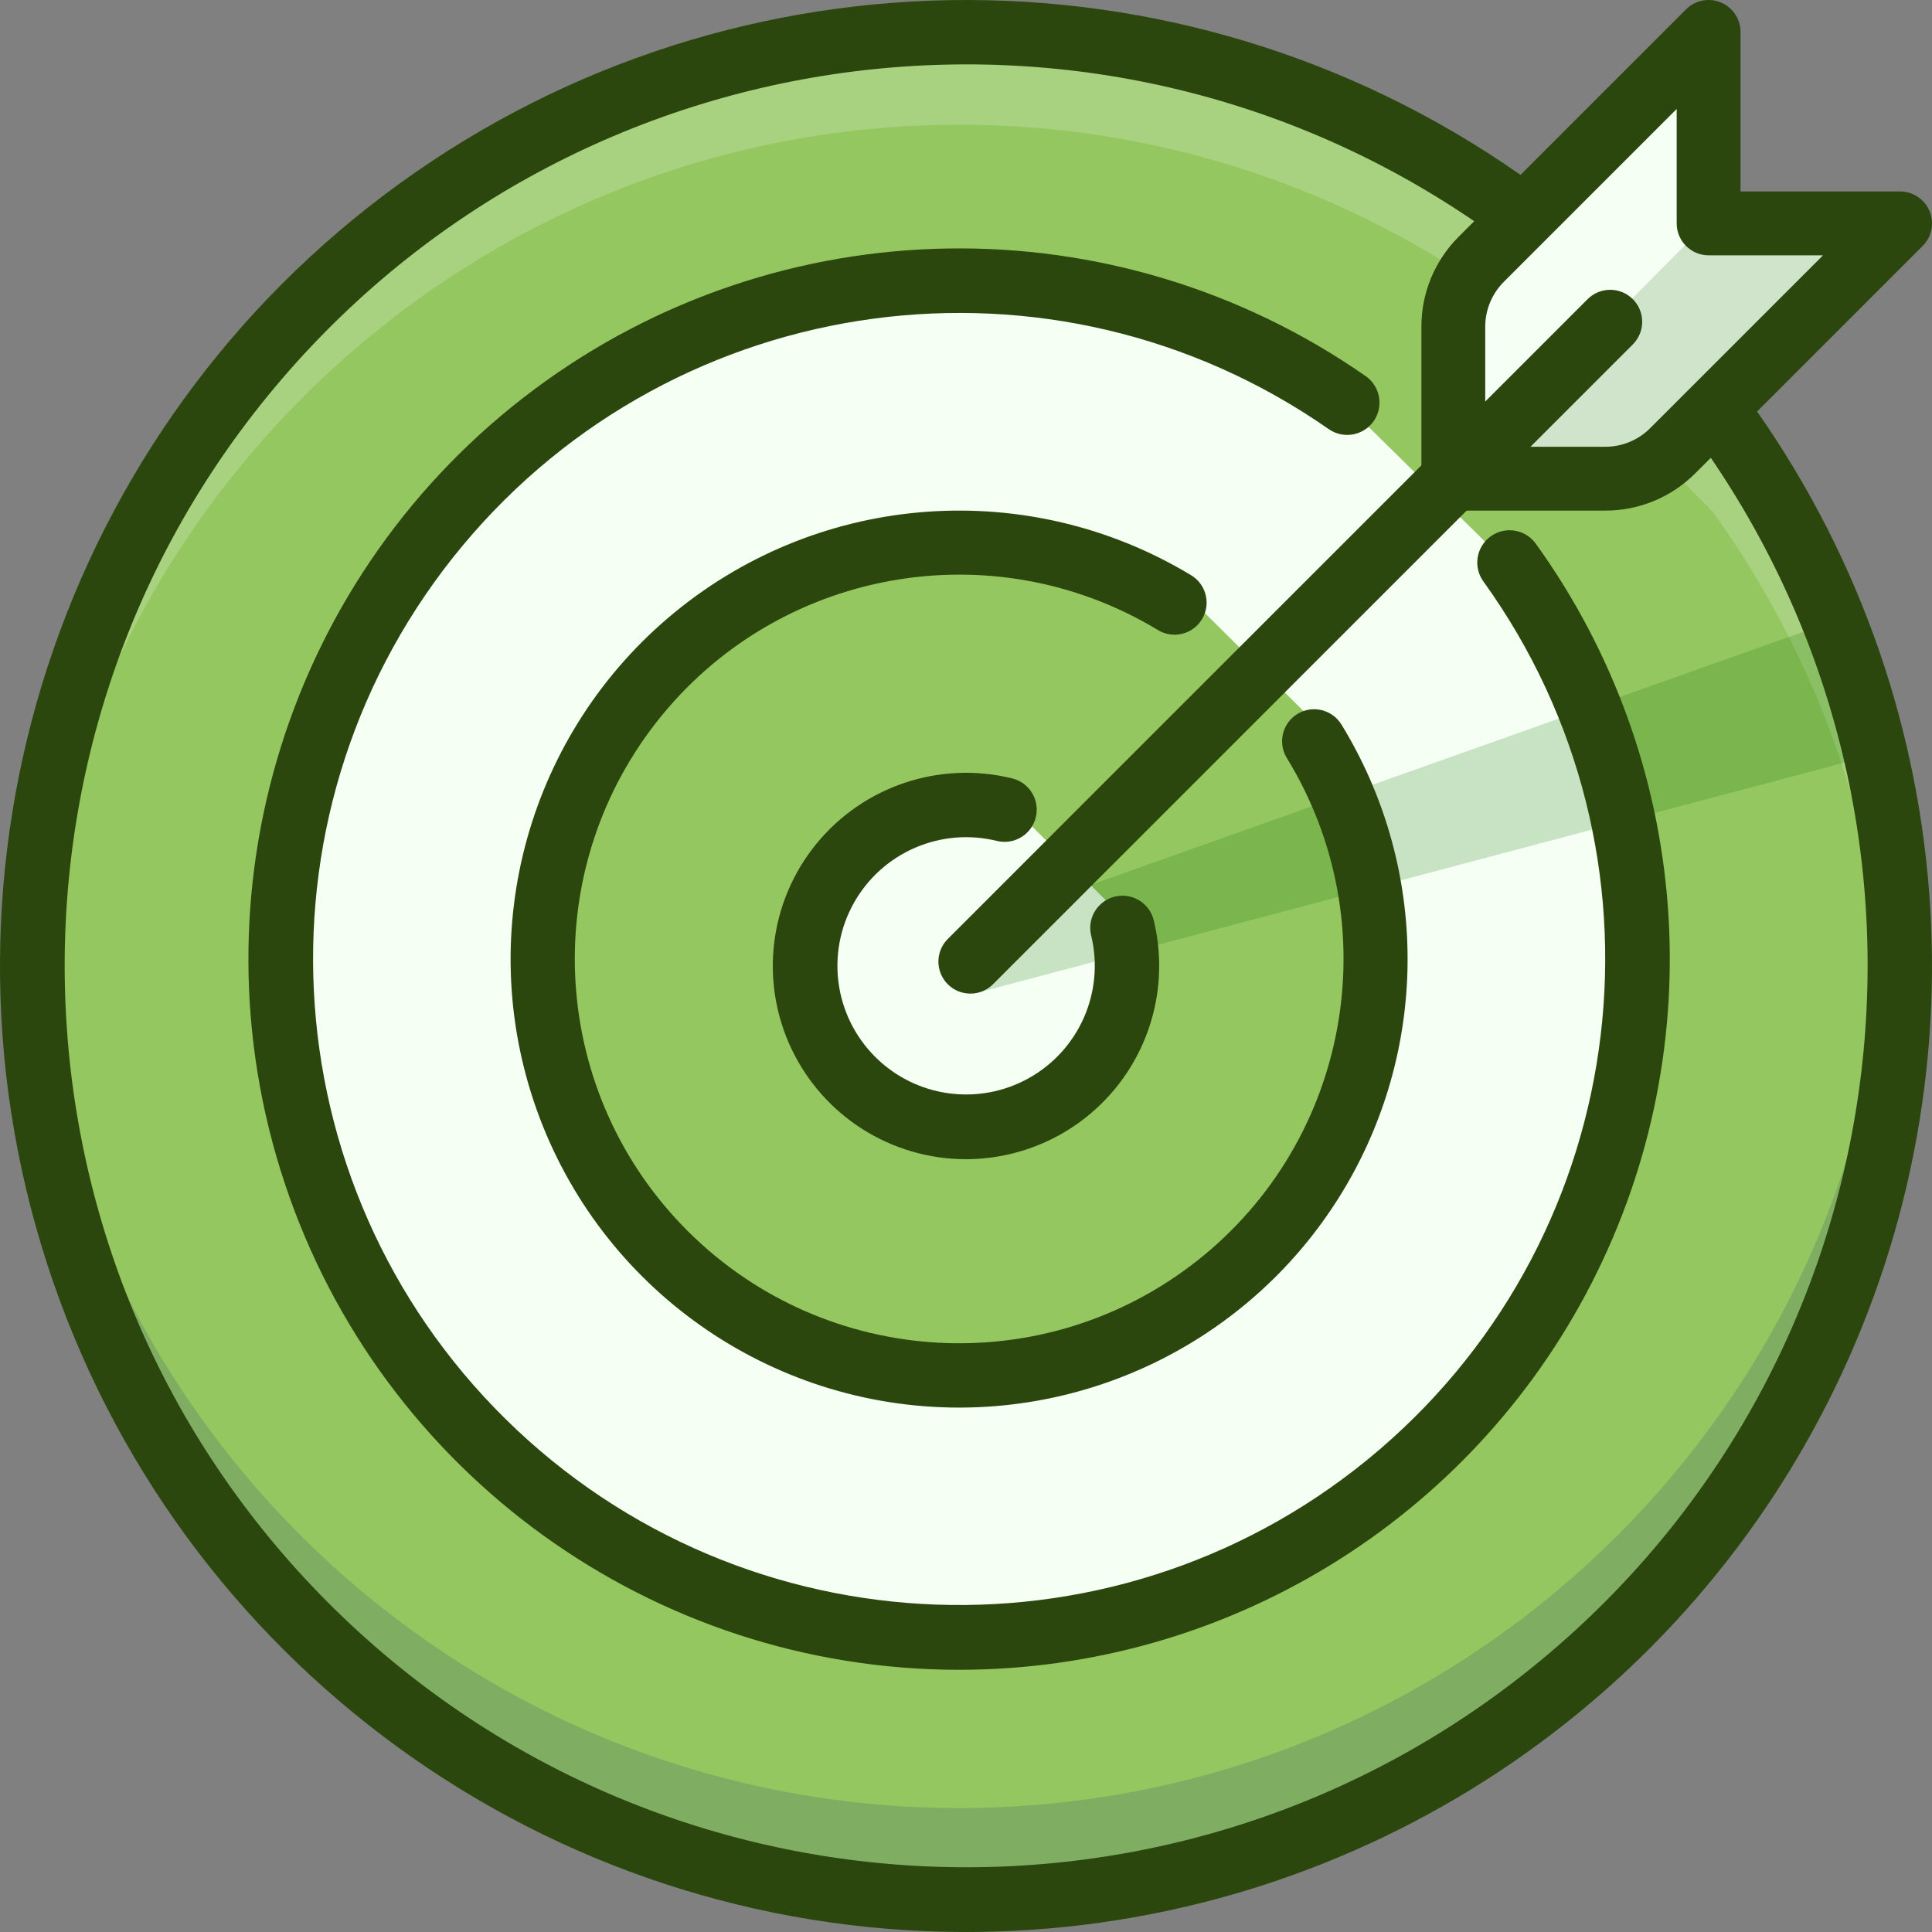 <?xml version="1.0" encoding="UTF-8"?>
<svg width="60px" height="60px" viewBox="0 0 60 60" version="1.1" xmlns="http://www.w3.org/2000/svg" xmlns:xlink="http://www.w3.org/1999/xlink">
    <rect x="0" y="0" width="60" height="60" fill="#808080" stroke="none"/>
    <title>green-purpose</title>
    <g id="HOSTING" stroke="none" stroke-width="1" fill="none" fill-rule="evenodd">
        <g id="Desktop-HD" transform="translate(-1087, -7245)" fill-rule="nonzero">
            <g id="Energy" transform="translate(0, 6951)">
                <g id="1" transform="translate(340, 254)">
                    <g id="green-purpose" transform="translate(747, 40)">
                        <path d="M47.28,6.429 C35.086,-2.481 18.089,-0.511 8.257,10.952 C-1.576,22.416 -0.936,39.514 9.727,50.21 C20.39,60.905 37.486,61.599 48.98,51.801 C60.473,42.004 62.496,25.014 53.624,12.792 L47.28,6.429 Z" id="Path" fill="#94C760"></path>
                        <path d="M29.786,56.15 C14.39,56.15 1.692,44.091 0.895,28.714 C0.87,29.21 0.857,29.709 0.857,30.211 C0.857,46.19 13.809,59.143 29.786,59.143 C45.763,59.143 58.714,46.19 58.714,30.211 C58.714,29.77 58.681,29.338 58.662,28.903 C57.77,44.2 45.107,56.149 29.786,56.15 L29.786,56.15 Z" id="Path" fill="#7FAE63"></path>
                        <path d="M29.786,3.874 C35.924,3.864 41.904,5.831 46.855,9.488 L53.197,15.901 C56.521,20.516 58.422,26.016 58.662,31.714 C58.694,31.152 58.714,30.587 58.714,30.016 C58.724,23.86 56.792,17.861 53.197,12.884 L46.855,6.472 C38.059,-0.005 26.4,-0.953 16.689,4.018 C6.977,8.989 0.858,19.037 0.857,30.016 C0.857,30.522 0.87,31.025 0.895,31.524 C1.692,16.027 14.39,3.874 29.786,3.874 Z" id="Path" fill="#FFFFFF" opacity="0.2"></path>
                        <path d="M42.02,12.782 C33.072,6.535 20.831,8.183 13.854,16.573 C6.876,24.964 7.488,37.3 15.262,44.959 C23.035,52.618 35.379,53.047 43.665,45.945 C51.951,38.844 53.417,26.579 47.038,17.725 L42.02,12.782 Z" id="Path" fill="#F5FFF4"></path>
                        <path d="M36.975,18.599 C31.311,15.177 23.983,16.526 19.911,21.743 C15.839,26.959 16.307,34.395 21.002,39.059 C25.696,43.723 33.136,44.142 38.325,40.036 C43.514,35.929 44.816,28.593 41.356,22.952 L36.975,18.599 Z" id="Path" fill="#94C760"></path>
                        <path d="M31.39,25 C29.244,24.472 27.009,25.438 25.923,27.363 C24.836,29.288 25.164,31.7 26.724,33.265 C28.285,34.831 30.696,35.166 32.624,34.085 C34.552,33.004 35.525,30.772 35.004,28.624 L31.39,25 Z" id="Path" fill="#F5FFF4"></path>
                        <path d="M29.731,28.951 L56.939,19.289 C57.475,19.145 58.687,23.31 58.153,23.452 L30.253,30.857 C30.166,30.881 29.197,29.092 29.731,28.951 Z" id="Path" fill="#157500" opacity="0.2"></path>
                        <path d="M49.806,15 L45,15 L45,10.194 C45,9.39 45.319,8.619 45.888,8.051 L53.082,0.857 L53.082,6.918 L59.143,6.918 L51.949,14.112 C51.381,14.681 50.61,15 49.806,15 L49.806,15 Z" id="Path" fill="#F5FFF4"></path>
                        <path d="M49.806,15 L45,15 L53.082,6.857 L59.143,6.857 L51.949,14.106 C51.381,14.678 50.61,15 49.806,15 L49.806,15 Z" id="Path" fill="#3C752C" opacity="0.2"></path>
                        <path d="M29.999,60 C16.992,59.998 5.468,51.616 1.461,39.243 C-2.546,26.869 1.877,13.323 12.413,5.698 C22.949,-1.928 37.199,-1.896 47.702,5.776 C47.99,5.987 48.144,6.336 48.105,6.692 C48.067,7.047 47.841,7.355 47.514,7.499 C47.187,7.643 46.808,7.602 46.52,7.391 C34.719,-1.231 18.27,0.676 8.755,11.769 C-0.761,22.862 -0.141,39.409 10.178,49.759 C20.497,60.11 37.042,60.781 48.165,51.3 C59.288,41.819 61.246,25.377 52.66,13.55 C52.45,13.261 52.41,12.882 52.555,12.555 C52.7,12.229 53.008,12.005 53.364,11.967 C53.719,11.929 54.067,12.084 54.277,12.373 C60.903,21.501 61.85,33.574 56.727,43.623 C51.605,53.672 41.279,59.999 29.999,60 Z" id="Path" fill="#2C470E"></path>
                        <path d="M29.785,51.857 C20.274,51.856 11.834,45.763 8.839,36.736 C5.844,27.71 8.967,17.78 16.591,12.094 C24.214,6.408 34.623,6.244 42.421,11.687 C42.869,12.007 42.976,12.628 42.661,13.079 C42.345,13.53 41.725,13.642 41.271,13.331 C32.722,7.364 21.027,8.938 14.36,16.954 C7.694,24.97 8.278,36.756 15.705,44.074 C23.132,51.391 34.926,51.801 42.843,45.017 C50.759,38.232 52.161,26.515 46.067,18.056 C45.744,17.607 45.845,16.981 46.294,16.657 C46.742,16.333 47.368,16.434 47.693,16.881 C52.536,23.603 53.207,32.47 49.431,39.843 C45.656,47.217 38.069,51.856 29.785,51.857 Z" id="Path" fill="#2C470E"></path>
                        <path d="M29.784,43.714 C23.894,43.712 18.642,40.007 16.666,34.46 C14.689,28.912 16.416,22.722 20.978,18.997 C25.54,15.272 31.952,14.819 36.992,17.865 C37.297,18.049 37.479,18.381 37.472,18.736 C37.464,19.092 37.268,19.416 36.956,19.588 C36.645,19.759 36.266,19.751 35.962,19.567 C30.79,16.442 24.098,17.674 20.379,22.437 C16.66,27.199 17.088,33.989 21.375,38.248 C25.661,42.507 32.455,42.89 37.194,39.141 C41.933,35.392 43.122,28.693 39.964,23.542 C39.676,23.074 39.822,22.461 40.29,22.173 C40.758,21.886 41.371,22.032 41.659,22.5 C44.295,26.799 44.403,32.186 41.939,36.587 C39.476,40.987 34.827,43.713 29.784,43.714 Z" id="Path" fill="#2C470E"></path>
                        <path d="M29.998,36 C27.681,35.999 25.572,34.664 24.579,32.571 C23.586,30.478 23.887,28 25.353,26.206 C26.818,24.411 29.186,23.62 31.436,24.174 C31.972,24.306 32.3,24.848 32.167,25.384 C32.035,25.921 31.493,26.248 30.956,26.115 C29.216,25.688 27.404,26.471 26.523,28.032 C25.642,29.592 25.908,31.547 27.174,32.816 C28.439,34.085 30.395,34.356 31.958,33.479 C33.521,32.603 34.309,30.793 33.887,29.052 C33.802,28.705 33.91,28.339 34.169,28.093 C34.428,27.846 34.798,27.757 35.141,27.857 C35.484,27.958 35.747,28.234 35.831,28.582 C36.264,30.37 35.853,32.259 34.715,33.706 C33.578,35.153 31.839,35.998 29.998,36 Z" id="Path" fill="#2C470E"></path>
                        <path d="M30.136,30.857 C29.735,30.857 29.372,30.615 29.219,30.244 C29.065,29.872 29.15,29.445 29.434,29.161 L49.31,9.285 C49.699,8.903 50.323,8.905 50.709,9.291 C51.095,9.677 51.097,10.301 50.715,10.69 L30.839,30.566 C30.653,30.753 30.4,30.857 30.136,30.857 Z" id="Path" fill="#2C470E"></path>
                        <path d="M49.849,15.857 L45.134,15.857 C44.587,15.857 44.143,15.413 44.143,14.866 L44.143,10.151 C44.14,9.099 44.558,8.09 45.304,7.348 L52.362,0.29 C52.645,0.007 53.072,-0.078 53.442,0.075 C53.812,0.229 54.054,0.59 54.054,0.991 L54.054,5.946 L59.009,5.946 C59.41,5.946 59.771,6.188 59.925,6.558 C60.078,6.928 59.993,7.355 59.71,7.638 L52.652,14.696 C51.91,15.442 50.901,15.86 49.849,15.857 Z M46.125,13.875 L49.849,13.875 C50.375,13.877 50.88,13.667 51.25,13.294 L56.616,7.929 L53.063,7.929 C52.515,7.929 52.071,7.485 52.071,6.937 L52.071,3.384 L46.706,8.749 C46.333,9.12 46.124,9.625 46.125,10.151 L46.125,13.875 Z" id="Shape" fill="#2C470E"></path>
                    </g>
                </g>
            </g>
        </g>
    </g>
</svg>